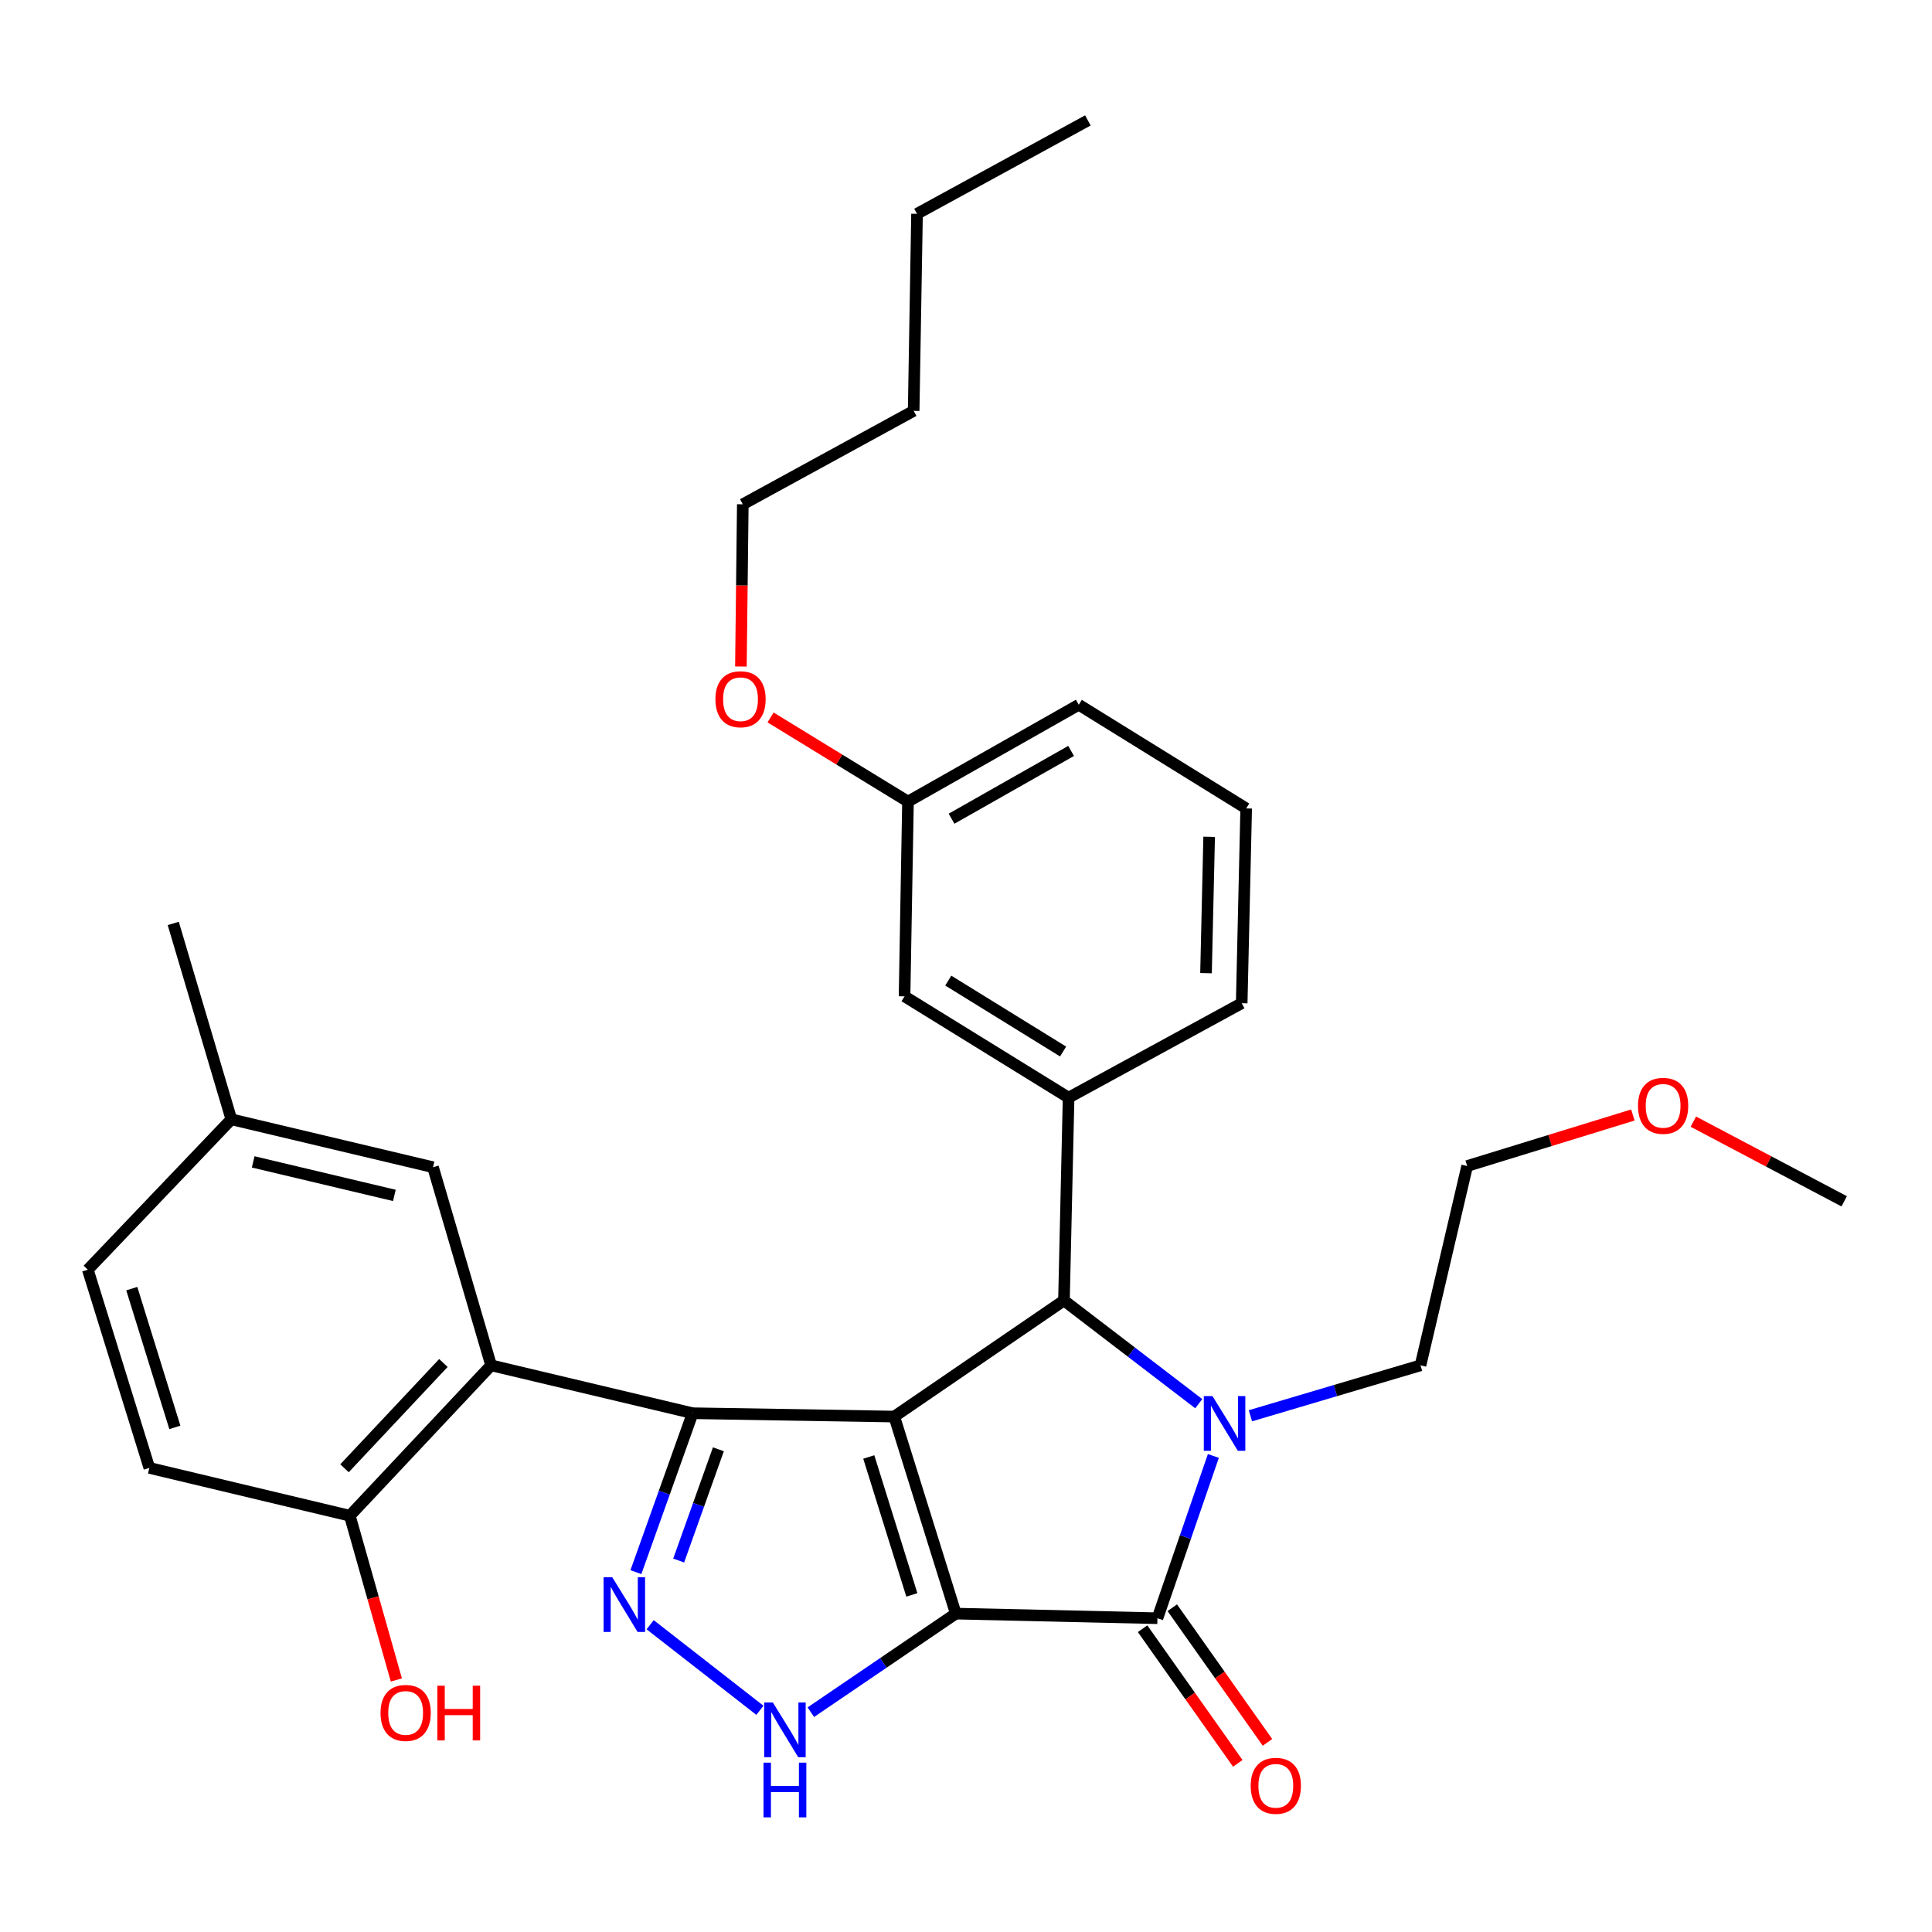 <?xml version='1.0' encoding='iso-8859-1'?>
<svg version='1.1' baseProfile='full'
              xmlns='http://www.w3.org/2000/svg'
                      xmlns:rdkit='http://www.rdkit.org/xml'
                      xmlns:xlink='http://www.w3.org/1999/xlink'
                  xml:space='preserve'
width='1000px' height='1000px' viewBox='0 0 1000 1000'>
<!-- END OF HEADER -->
<rect style='opacity:1.0;fill:#FFFFFF;stroke:none' width='1000' height='1000' x='0' y='0'> </rect>
<path class='bond-0' d='M 494.718,835.204 L 462.871,733.219' style='fill:none;fill-rule:evenodd;stroke:#000000;stroke-width:6px;stroke-linecap:butt;stroke-linejoin:miter;stroke-opacity:1' />
<path class='bond-0' d='M 471.971,825.518 L 449.678,754.128' style='fill:none;fill-rule:evenodd;stroke:#000000;stroke-width:6px;stroke-linecap:butt;stroke-linejoin:miter;stroke-opacity:1' />
<path class='bond-2' d='M 494.718,835.204 L 599.088,837.589' style='fill:none;fill-rule:evenodd;stroke:#000000;stroke-width:6px;stroke-linecap:butt;stroke-linejoin:miter;stroke-opacity:1' />
<path class='bond-6' d='M 494.718,835.204 L 457.205,860.717' style='fill:none;fill-rule:evenodd;stroke:#000000;stroke-width:6px;stroke-linecap:butt;stroke-linejoin:miter;stroke-opacity:1' />
<path class='bond-6' d='M 457.205,860.717 L 419.691,886.23' style='fill:none;fill-rule:evenodd;stroke:#0000FF;stroke-width:6px;stroke-linecap:butt;stroke-linejoin:miter;stroke-opacity:1' />
<path class='bond-1' d='M 462.871,733.219 L 358.511,731.483' style='fill:none;fill-rule:evenodd;stroke:#000000;stroke-width:6px;stroke-linecap:butt;stroke-linejoin:miter;stroke-opacity:1' />
<path class='bond-4' d='M 462.871,733.219 L 550.705,673.122' style='fill:none;fill-rule:evenodd;stroke:#000000;stroke-width:6px;stroke-linecap:butt;stroke-linejoin:miter;stroke-opacity:1' />
<path class='bond-7' d='M 358.511,731.483 L 254.194,706.695' style='fill:none;fill-rule:evenodd;stroke:#000000;stroke-width:6px;stroke-linecap:butt;stroke-linejoin:miter;stroke-opacity:1' />
<path class='bond-31' d='M 358.511,731.483 L 343.828,772.611' style='fill:none;fill-rule:evenodd;stroke:#000000;stroke-width:6px;stroke-linecap:butt;stroke-linejoin:miter;stroke-opacity:1' />
<path class='bond-31' d='M 343.828,772.611 L 329.144,813.74' style='fill:none;fill-rule:evenodd;stroke:#0000FF;stroke-width:6px;stroke-linecap:butt;stroke-linejoin:miter;stroke-opacity:1' />
<path class='bond-31' d='M 371.836,750.151 L 361.558,778.941' style='fill:none;fill-rule:evenodd;stroke:#000000;stroke-width:6px;stroke-linecap:butt;stroke-linejoin:miter;stroke-opacity:1' />
<path class='bond-31' d='M 361.558,778.941 L 351.279,807.731' style='fill:none;fill-rule:evenodd;stroke:#0000FF;stroke-width:6px;stroke-linecap:butt;stroke-linejoin:miter;stroke-opacity:1' />
<path class='bond-3' d='M 599.088,837.589 L 613.561,795.595' style='fill:none;fill-rule:evenodd;stroke:#000000;stroke-width:6px;stroke-linecap:butt;stroke-linejoin:miter;stroke-opacity:1' />
<path class='bond-3' d='M 613.561,795.595 L 628.034,753.601' style='fill:none;fill-rule:evenodd;stroke:#0000FF;stroke-width:6px;stroke-linecap:butt;stroke-linejoin:miter;stroke-opacity:1' />
<path class='bond-10' d='M 591.402,843.023 L 616.036,877.867' style='fill:none;fill-rule:evenodd;stroke:#000000;stroke-width:6px;stroke-linecap:butt;stroke-linejoin:miter;stroke-opacity:1' />
<path class='bond-10' d='M 616.036,877.867 L 640.671,912.712' style='fill:none;fill-rule:evenodd;stroke:#FF0000;stroke-width:6px;stroke-linecap:butt;stroke-linejoin:miter;stroke-opacity:1' />
<path class='bond-10' d='M 606.774,832.155 L 631.409,866.999' style='fill:none;fill-rule:evenodd;stroke:#000000;stroke-width:6px;stroke-linecap:butt;stroke-linejoin:miter;stroke-opacity:1' />
<path class='bond-10' d='M 631.409,866.999 L 656.043,901.844' style='fill:none;fill-rule:evenodd;stroke:#FF0000;stroke-width:6px;stroke-linecap:butt;stroke-linejoin:miter;stroke-opacity:1' />
<path class='bond-13' d='M 647.217,732.805 L 691.235,719.75' style='fill:none;fill-rule:evenodd;stroke:#0000FF;stroke-width:6px;stroke-linecap:butt;stroke-linejoin:miter;stroke-opacity:1' />
<path class='bond-13' d='M 691.235,719.75 L 735.253,706.695' style='fill:none;fill-rule:evenodd;stroke:#000000;stroke-width:6px;stroke-linecap:butt;stroke-linejoin:miter;stroke-opacity:1' />
<path class='bond-32' d='M 620.475,726.547 L 585.59,699.834' style='fill:none;fill-rule:evenodd;stroke:#0000FF;stroke-width:6px;stroke-linecap:butt;stroke-linejoin:miter;stroke-opacity:1' />
<path class='bond-32' d='M 585.59,699.834 L 550.705,673.122' style='fill:none;fill-rule:evenodd;stroke:#000000;stroke-width:6px;stroke-linecap:butt;stroke-linejoin:miter;stroke-opacity:1' />
<path class='bond-8' d='M 550.705,673.122 L 553.1,568.146' style='fill:none;fill-rule:evenodd;stroke:#000000;stroke-width:6px;stroke-linecap:butt;stroke-linejoin:miter;stroke-opacity:1' />
<path class='bond-5' d='M 336.525,840.959 L 393.326,885.254' style='fill:none;fill-rule:evenodd;stroke:#0000FF;stroke-width:6px;stroke-linecap:butt;stroke-linejoin:miter;stroke-opacity:1' />
<path class='bond-9' d='M 254.194,706.695 L 181.065,784.541' style='fill:none;fill-rule:evenodd;stroke:#000000;stroke-width:6px;stroke-linecap:butt;stroke-linejoin:miter;stroke-opacity:1' />
<path class='bond-9' d='M 229.503,705.482 L 178.313,759.974' style='fill:none;fill-rule:evenodd;stroke:#000000;stroke-width:6px;stroke-linecap:butt;stroke-linejoin:miter;stroke-opacity:1' />
<path class='bond-11' d='M 254.194,706.695 L 224.125,604.145' style='fill:none;fill-rule:evenodd;stroke:#000000;stroke-width:6px;stroke-linecap:butt;stroke-linejoin:miter;stroke-opacity:1' />
<path class='bond-12' d='M 553.1,568.146 L 468.194,515.704' style='fill:none;fill-rule:evenodd;stroke:#000000;stroke-width:6px;stroke-linecap:butt;stroke-linejoin:miter;stroke-opacity:1' />
<path class='bond-12' d='M 550.257,544.262 L 490.823,507.553' style='fill:none;fill-rule:evenodd;stroke:#000000;stroke-width:6px;stroke-linecap:butt;stroke-linejoin:miter;stroke-opacity:1' />
<path class='bond-19' d='M 553.1,568.146 L 642.702,519.26' style='fill:none;fill-rule:evenodd;stroke:#000000;stroke-width:6px;stroke-linecap:butt;stroke-linejoin:miter;stroke-opacity:1' />
<path class='bond-14' d='M 181.065,784.541 L 77.302,759.785' style='fill:none;fill-rule:evenodd;stroke:#000000;stroke-width:6px;stroke-linecap:butt;stroke-linejoin:miter;stroke-opacity:1' />
<path class='bond-18' d='M 181.065,784.541 L 193.11,827.049' style='fill:none;fill-rule:evenodd;stroke:#000000;stroke-width:6px;stroke-linecap:butt;stroke-linejoin:miter;stroke-opacity:1' />
<path class='bond-18' d='M 193.11,827.049 L 205.155,869.556' style='fill:none;fill-rule:evenodd;stroke:#FF0000;stroke-width:6px;stroke-linecap:butt;stroke-linejoin:miter;stroke-opacity:1' />
<path class='bond-15' d='M 224.125,604.145 L 119.744,579.358' style='fill:none;fill-rule:evenodd;stroke:#000000;stroke-width:6px;stroke-linecap:butt;stroke-linejoin:miter;stroke-opacity:1' />
<path class='bond-15' d='M 204.118,618.744 L 131.052,601.392' style='fill:none;fill-rule:evenodd;stroke:#000000;stroke-width:6px;stroke-linecap:butt;stroke-linejoin:miter;stroke-opacity:1' />
<path class='bond-16' d='M 468.194,515.704 L 469.972,414.901' style='fill:none;fill-rule:evenodd;stroke:#000000;stroke-width:6px;stroke-linecap:butt;stroke-linejoin:miter;stroke-opacity:1' />
<path class='bond-24' d='M 735.253,706.695 L 759.403,603.528' style='fill:none;fill-rule:evenodd;stroke:#000000;stroke-width:6px;stroke-linecap:butt;stroke-linejoin:miter;stroke-opacity:1' />
<path class='bond-34' d='M 77.302,759.785 L 45.455,657.193' style='fill:none;fill-rule:evenodd;stroke:#000000;stroke-width:6px;stroke-linecap:butt;stroke-linejoin:miter;stroke-opacity:1' />
<path class='bond-34' d='M 90.505,738.814 L 68.211,667' style='fill:none;fill-rule:evenodd;stroke:#000000;stroke-width:6px;stroke-linecap:butt;stroke-linejoin:miter;stroke-opacity:1' />
<path class='bond-17' d='M 119.744,579.358 L 45.455,657.193' style='fill:none;fill-rule:evenodd;stroke:#000000;stroke-width:6px;stroke-linecap:butt;stroke-linejoin:miter;stroke-opacity:1' />
<path class='bond-25' d='M 119.744,579.358 L 89.675,477.969' style='fill:none;fill-rule:evenodd;stroke:#000000;stroke-width:6px;stroke-linecap:butt;stroke-linejoin:miter;stroke-opacity:1' />
<path class='bond-20' d='M 469.972,414.901 L 434.406,393.125' style='fill:none;fill-rule:evenodd;stroke:#000000;stroke-width:6px;stroke-linecap:butt;stroke-linejoin:miter;stroke-opacity:1' />
<path class='bond-20' d='M 434.406,393.125 L 398.84,371.348' style='fill:none;fill-rule:evenodd;stroke:#FF0000;stroke-width:6px;stroke-linecap:butt;stroke-linejoin:miter;stroke-opacity:1' />
<path class='bond-33' d='M 469.972,414.901 L 558.371,364.782' style='fill:none;fill-rule:evenodd;stroke:#000000;stroke-width:6px;stroke-linecap:butt;stroke-linejoin:miter;stroke-opacity:1' />
<path class='bond-33' d='M 492.517,423.76 L 554.397,388.677' style='fill:none;fill-rule:evenodd;stroke:#000000;stroke-width:6px;stroke-linecap:butt;stroke-linejoin:miter;stroke-opacity:1' />
<path class='bond-21' d='M 642.702,519.26 L 645.024,418.436' style='fill:none;fill-rule:evenodd;stroke:#000000;stroke-width:6px;stroke-linecap:butt;stroke-linejoin:miter;stroke-opacity:1' />
<path class='bond-21' d='M 624.229,503.703 L 625.854,433.126' style='fill:none;fill-rule:evenodd;stroke:#000000;stroke-width:6px;stroke-linecap:butt;stroke-linejoin:miter;stroke-opacity:1' />
<path class='bond-26' d='M 383.495,344.992 L 383.983,303.005' style='fill:none;fill-rule:evenodd;stroke:#FF0000;stroke-width:6px;stroke-linecap:butt;stroke-linejoin:miter;stroke-opacity:1' />
<path class='bond-26' d='M 383.983,303.005 L 384.471,261.019' style='fill:none;fill-rule:evenodd;stroke:#000000;stroke-width:6px;stroke-linecap:butt;stroke-linejoin:miter;stroke-opacity:1' />
<path class='bond-23' d='M 645.024,418.436 L 558.371,364.782' style='fill:none;fill-rule:evenodd;stroke:#000000;stroke-width:6px;stroke-linecap:butt;stroke-linejoin:miter;stroke-opacity:1' />
<path class='bond-22' d='M 845.17,577.118 L 802.286,590.323' style='fill:none;fill-rule:evenodd;stroke:#FF0000;stroke-width:6px;stroke-linecap:butt;stroke-linejoin:miter;stroke-opacity:1' />
<path class='bond-22' d='M 802.286,590.323 L 759.403,603.528' style='fill:none;fill-rule:evenodd;stroke:#000000;stroke-width:6px;stroke-linecap:butt;stroke-linejoin:miter;stroke-opacity:1' />
<path class='bond-27' d='M 876.473,580.564 L 915.509,601.182' style='fill:none;fill-rule:evenodd;stroke:#FF0000;stroke-width:6px;stroke-linecap:butt;stroke-linejoin:miter;stroke-opacity:1' />
<path class='bond-27' d='M 915.509,601.182 L 954.545,621.8' style='fill:none;fill-rule:evenodd;stroke:#000000;stroke-width:6px;stroke-linecap:butt;stroke-linejoin:miter;stroke-opacity:1' />
<path class='bond-28' d='M 384.471,261.019 L 472.911,212.657' style='fill:none;fill-rule:evenodd;stroke:#000000;stroke-width:6px;stroke-linecap:butt;stroke-linejoin:miter;stroke-opacity:1' />
<path class='bond-29' d='M 472.911,212.657 L 474.648,110.661' style='fill:none;fill-rule:evenodd;stroke:#000000;stroke-width:6px;stroke-linecap:butt;stroke-linejoin:miter;stroke-opacity:1' />
<path class='bond-30' d='M 474.648,110.661 L 563.078,62.33' style='fill:none;fill-rule:evenodd;stroke:#000000;stroke-width:6px;stroke-linecap:butt;stroke-linejoin:miter;stroke-opacity:1' />
<path  class='atom-4' d='M 627.573 722.615
L 636.853 737.615
Q 637.773 739.095, 639.253 741.775
Q 640.733 744.455, 640.813 744.615
L 640.813 722.615
L 644.573 722.615
L 644.573 750.935
L 640.693 750.935
L 630.733 734.535
Q 629.573 732.615, 628.333 730.415
Q 627.133 728.215, 626.773 727.535
L 626.773 750.935
L 623.093 750.935
L 623.093 722.615
L 627.573 722.615
' fill='#0000FF'/>
<path  class='atom-6' d='M 316.89 816.369
L 326.17 831.369
Q 327.09 832.849, 328.57 835.529
Q 330.05 838.209, 330.13 838.369
L 330.13 816.369
L 333.89 816.369
L 333.89 844.689
L 330.01 844.689
L 320.05 828.289
Q 318.89 826.369, 317.65 824.169
Q 316.45 821.969, 316.09 821.289
L 316.09 844.689
L 312.41 844.689
L 312.41 816.369
L 316.89 816.369
' fill='#0000FF'/>
<path  class='atom-7' d='M 400.017 881.193
L 409.297 896.193
Q 410.217 897.673, 411.697 900.353
Q 413.177 903.033, 413.257 903.193
L 413.257 881.193
L 417.017 881.193
L 417.017 909.513
L 413.137 909.513
L 403.177 893.113
Q 402.017 891.193, 400.777 888.993
Q 399.577 886.793, 399.217 886.113
L 399.217 909.513
L 395.537 909.513
L 395.537 881.193
L 400.017 881.193
' fill='#0000FF'/>
<path  class='atom-7' d='M 395.197 912.345
L 399.037 912.345
L 399.037 924.385
L 413.517 924.385
L 413.517 912.345
L 417.357 912.345
L 417.357 940.665
L 413.517 940.665
L 413.517 927.585
L 399.037 927.585
L 399.037 940.665
L 395.197 940.665
L 395.197 912.345
' fill='#0000FF'/>
<path  class='atom-11' d='M 647.356 924.331
Q 647.356 917.531, 650.716 913.731
Q 654.076 909.931, 660.356 909.931
Q 666.636 909.931, 669.996 913.731
Q 673.356 917.531, 673.356 924.331
Q 673.356 931.211, 669.956 935.131
Q 666.556 939.011, 660.356 939.011
Q 654.116 939.011, 650.716 935.131
Q 647.356 931.251, 647.356 924.331
M 660.356 935.811
Q 664.676 935.811, 666.996 932.931
Q 669.356 930.011, 669.356 924.331
Q 669.356 918.771, 666.996 915.971
Q 664.676 913.131, 660.356 913.131
Q 656.036 913.131, 653.676 915.931
Q 651.356 918.731, 651.356 924.331
Q 651.356 930.051, 653.676 932.931
Q 656.036 935.811, 660.356 935.811
' fill='#FF0000'/>
<path  class='atom-19' d='M 196.963 886.606
Q 196.963 879.806, 200.323 876.006
Q 203.683 872.206, 209.963 872.206
Q 216.243 872.206, 219.603 876.006
Q 222.963 879.806, 222.963 886.606
Q 222.963 893.486, 219.563 897.406
Q 216.163 901.286, 209.963 901.286
Q 203.723 901.286, 200.323 897.406
Q 196.963 893.526, 196.963 886.606
M 209.963 898.086
Q 214.283 898.086, 216.603 895.206
Q 218.963 892.286, 218.963 886.606
Q 218.963 881.046, 216.603 878.246
Q 214.283 875.406, 209.963 875.406
Q 205.643 875.406, 203.283 878.206
Q 200.963 881.006, 200.963 886.606
Q 200.963 892.326, 203.283 895.206
Q 205.643 898.086, 209.963 898.086
' fill='#FF0000'/>
<path  class='atom-19' d='M 226.363 872.526
L 230.203 872.526
L 230.203 884.566
L 244.683 884.566
L 244.683 872.526
L 248.523 872.526
L 248.523 900.846
L 244.683 900.846
L 244.683 887.766
L 230.203 887.766
L 230.203 900.846
L 226.363 900.846
L 226.363 872.526
' fill='#FF0000'/>
<path  class='atom-21' d='M 370.299 361.913
Q 370.299 355.113, 373.659 351.313
Q 377.019 347.513, 383.299 347.513
Q 389.579 347.513, 392.939 351.313
Q 396.299 355.113, 396.299 361.913
Q 396.299 368.793, 392.899 372.713
Q 389.499 376.593, 383.299 376.593
Q 377.059 376.593, 373.659 372.713
Q 370.299 368.833, 370.299 361.913
M 383.299 373.393
Q 387.619 373.393, 389.939 370.513
Q 392.299 367.593, 392.299 361.913
Q 392.299 356.353, 389.939 353.553
Q 387.619 350.713, 383.299 350.713
Q 378.979 350.713, 376.619 353.513
Q 374.299 356.313, 374.299 361.913
Q 374.299 367.633, 376.619 370.513
Q 378.979 373.393, 383.299 373.393
' fill='#FF0000'/>
<path  class='atom-23' d='M 847.823 572.378
Q 847.823 565.578, 851.183 561.778
Q 854.543 557.978, 860.823 557.978
Q 867.103 557.978, 870.463 561.778
Q 873.823 565.578, 873.823 572.378
Q 873.823 579.258, 870.423 583.178
Q 867.023 587.058, 860.823 587.058
Q 854.583 587.058, 851.183 583.178
Q 847.823 579.298, 847.823 572.378
M 860.823 583.858
Q 865.143 583.858, 867.463 580.978
Q 869.823 578.058, 869.823 572.378
Q 869.823 566.818, 867.463 564.018
Q 865.143 561.178, 860.823 561.178
Q 856.503 561.178, 854.143 563.978
Q 851.823 566.778, 851.823 572.378
Q 851.823 578.098, 854.143 580.978
Q 856.503 583.858, 860.823 583.858
' fill='#FF0000'/>
</svg>
